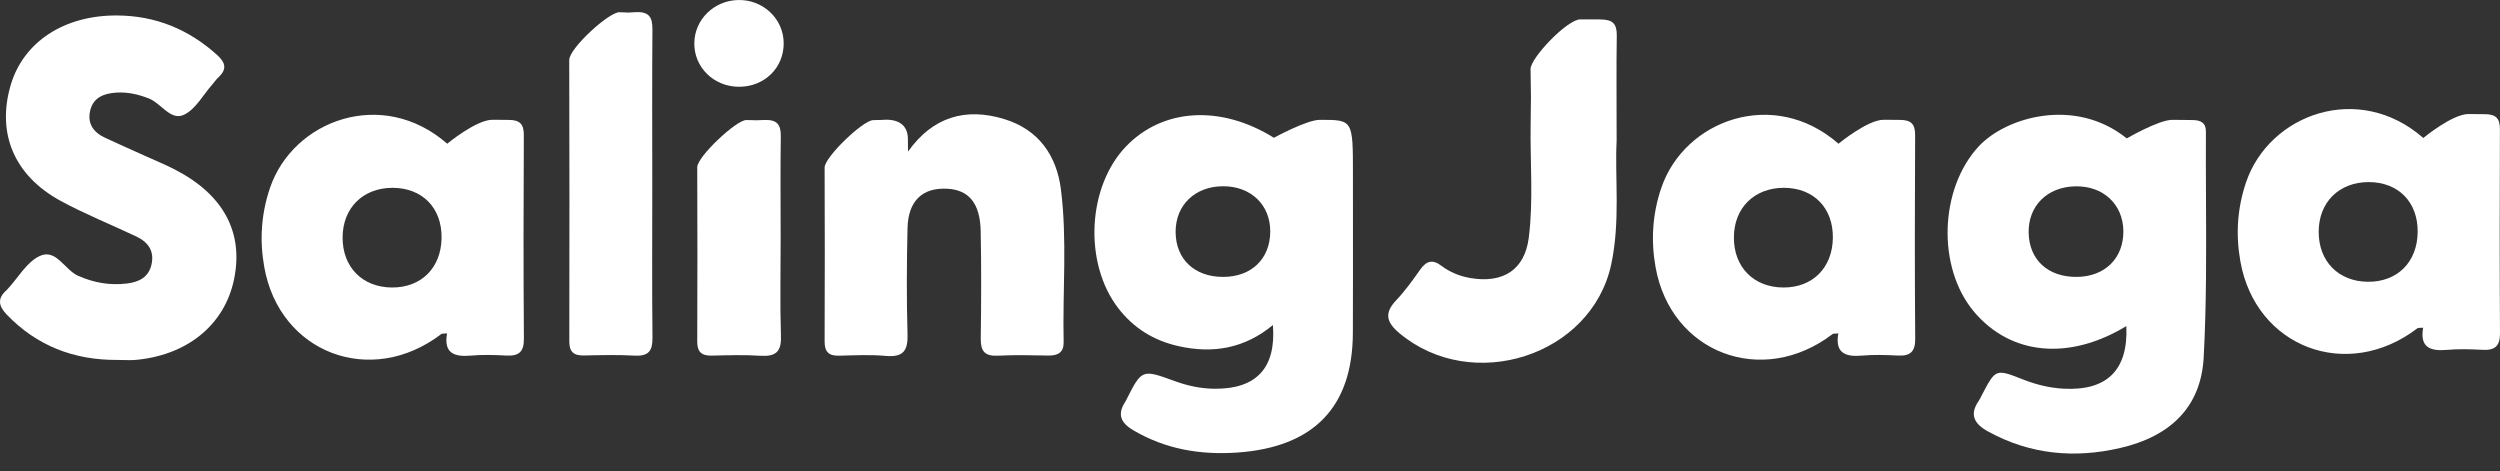 <svg width="138" height="26" viewBox="0 0 138 26" fill="none" xmlns="http://www.w3.org/2000/svg">
<rect x="0" y="0" width="138" height="26" fill="#333333" stroke="none"/>
<path d="M6.457 19.868C4.07 19.879 2.029 19.084 0.378 17.372C-0.092 16.884 -0.156 16.467 0.37 16.01C0.393 15.987 0.417 15.96 0.437 15.936C1.014 15.316 1.476 14.462 2.196 14.13C3.099 13.713 3.561 14.887 4.309 15.223C5.192 15.613 6.075 15.765 7.018 15.648C7.679 15.566 8.208 15.301 8.363 14.599C8.53 13.857 8.18 13.366 7.524 13.054C6.131 12.395 4.695 11.822 3.346 11.088C0.775 9.688 -0.187 7.36 0.588 4.704C1.285 2.321 3.533 0.835 6.465 0.854C8.59 0.866 10.412 1.619 11.976 3.027C12.462 3.464 12.537 3.826 12.052 4.275C11.928 4.388 11.833 4.532 11.722 4.661C11.204 5.242 10.794 6.046 10.138 6.342C9.41 6.67 8.897 5.699 8.212 5.433C7.623 5.203 7.034 5.071 6.406 5.113C5.741 5.16 5.172 5.371 4.989 6.061C4.798 6.787 5.132 7.298 5.809 7.61C6.521 7.941 7.241 8.257 7.961 8.584C8.522 8.838 9.095 9.072 9.641 9.353C12.334 10.734 13.456 12.82 12.919 15.421C12.394 17.956 10.297 19.645 7.392 19.875C7.078 19.887 6.768 19.868 6.457 19.868Z" fill="white"/>
<path d="M50.123 8.367C51.499 6.432 53.322 5.929 55.431 6.572C57.337 7.15 58.327 8.593 58.562 10.449C58.916 13.25 58.65 16.073 58.713 18.881C58.725 19.447 58.407 19.638 57.862 19.626C56.935 19.607 56.004 19.587 55.077 19.634C54.333 19.669 54.13 19.361 54.138 18.686C54.165 16.709 54.173 14.732 54.134 12.758C54.102 11.217 53.481 10.484 52.295 10.418C50.919 10.344 50.127 11.085 50.095 12.602C50.051 14.544 50.039 16.491 50.095 18.433C50.123 19.334 49.888 19.735 48.889 19.646C48.038 19.568 47.17 19.614 46.311 19.634C45.734 19.65 45.519 19.408 45.519 18.854C45.531 15.036 45.531 13.066 45.519 9.248C45.515 8.675 47.656 6.619 48.209 6.631L48.694 6.619C49.597 6.541 50.091 6.904 50.115 7.622C50.115 7.77 50.123 8.367 50.123 8.367Z" fill="white"/>
<path d="M89.238 7.774C89.131 9.794 89.453 12.212 88.936 14.607C87.85 19.634 81.276 21.76 77.249 18.394C76.521 17.785 76.402 17.278 77.074 16.569C77.564 16.054 77.978 15.473 78.388 14.891C78.73 14.408 79.068 14.291 79.573 14.677C80.039 15.028 80.576 15.246 81.165 15.348C82.975 15.656 84.165 14.888 84.388 13.125C84.65 11.058 84.459 8.971 84.491 6.896C84.515 5.254 84.515 5.461 84.487 3.819C84.475 3.203 86.513 1.069 87.233 1.069C88.072 1.069 87.81 1.069 88.339 1.073C89.011 1.077 89.254 1.303 89.246 1.951C89.218 3.768 89.238 5.578 89.238 7.774Z" fill="white"/>
<path d="M36.006 10.184C36.006 13 35.986 15.816 36.017 18.631C36.026 19.361 35.811 19.673 35.023 19.63C34.096 19.579 33.165 19.602 32.234 19.622C31.669 19.634 31.426 19.423 31.426 18.858C31.434 13.058 31.438 9.111 31.422 3.312C31.422 2.664 33.614 0.663 34.195 0.675C35.122 0.699 34.167 0.714 35.094 0.671C35.85 0.636 36.017 0.968 36.014 1.635C35.99 4.486 36.006 7.337 36.006 10.184Z" fill="white"/>
<path d="M43.092 13.136C43.092 14.946 43.052 16.759 43.108 18.569C43.136 19.427 42.809 19.692 41.966 19.638C41.075 19.579 40.175 19.61 39.28 19.63C38.707 19.642 38.484 19.407 38.488 18.85C38.5 15.028 38.5 13.054 38.488 9.232C38.484 8.647 40.653 6.619 41.194 6.627C42.157 6.638 41.234 6.654 42.197 6.623C42.865 6.599 43.108 6.853 43.1 7.508C43.072 9.376 43.092 11.256 43.092 13.136Z" fill="white"/>
<path d="M43.26 2.38C43.268 3.745 42.197 4.79 40.797 4.79C39.404 4.79 38.31 3.717 38.326 2.376C38.342 1.077 39.412 0.028 40.753 0.001C42.126 -0.027 43.252 1.042 43.26 2.38Z" fill="white"/>
<path fill-rule="evenodd" clip-rule="evenodd" d="M72.88 6.615C74.682 6.615 74.682 6.615 74.682 9.611C74.682 10.444 74.682 11.277 74.683 12.111C74.685 14.195 74.686 16.28 74.678 18.366C74.666 22.469 72.525 24.685 68.295 24.981C66.258 25.121 64.328 24.798 62.55 23.745C61.845 23.327 61.67 22.855 62.116 22.177C62.13 22.157 62.14 22.136 62.151 22.114C62.155 22.105 62.159 22.096 62.164 22.087C63.031 20.375 63.031 20.375 64.838 21.034C65.554 21.295 66.29 21.455 67.054 21.459C69.354 21.475 70.448 20.312 70.265 17.941C68.705 19.236 66.954 19.537 65.041 19.104C63.672 18.795 62.574 18.105 61.734 17.021C59.804 14.521 60.019 10.285 62.176 8.062C64.201 5.976 67.388 5.777 70.321 7.606C70.321 7.606 72.123 6.615 72.859 6.615L72.88 6.615ZM64.894 12.801C64.898 14.302 65.932 15.285 67.512 15.285C69.076 15.285 70.11 14.294 70.118 12.785C70.126 11.307 69.048 10.273 67.504 10.281C65.96 10.289 64.89 11.322 64.894 12.801Z" fill="white"/>
<path fill-rule="evenodd" clip-rule="evenodd" d="M121.03 6.627C121.464 6.627 121.771 6.771 121.766 7.258C121.759 8.498 121.765 9.739 121.771 10.98C121.785 13.899 121.8 16.819 121.643 19.731C121.495 22.469 119.805 24.088 117.044 24.727C114.512 25.316 112.057 25.09 109.749 23.822C108.986 23.405 108.692 22.898 109.228 22.122C109.281 22.045 109.323 21.96 109.365 21.875C109.383 21.839 109.4 21.803 109.419 21.767L109.42 21.766C110.16 20.359 110.164 20.351 111.695 20.956C112.404 21.233 113.136 21.412 113.895 21.455C116.299 21.588 117.484 20.433 117.374 18C114.198 19.926 110.988 19.602 108.97 17.212C106.905 14.762 107.06 10.414 109.224 8.081C110.728 6.459 114.552 5.344 117.397 7.641C117.397 7.641 119.156 6.615 119.912 6.615C120.386 6.615 120.562 6.619 120.704 6.623C120.801 6.625 120.882 6.627 121.03 6.627ZM111.981 12.848C112.01 14.345 113.052 15.301 114.643 15.285C116.196 15.27 117.226 14.252 117.21 12.746C117.19 11.268 116.088 10.25 114.548 10.285C113 10.32 111.954 11.369 111.981 12.848Z" fill="white"/>
<path fill-rule="evenodd" clip-rule="evenodd" d="M104.883 6.619C105.508 6.619 105.719 6.865 105.715 7.462C105.695 11.214 105.691 14.966 105.719 18.714C105.723 19.431 105.432 19.665 104.736 19.626C104.083 19.591 103.423 19.572 102.774 19.63C101.839 19.712 101.286 19.47 101.477 18.405C101.427 18.411 101.379 18.412 101.336 18.412C101.256 18.413 101.192 18.414 101.151 18.445C97.275 21.401 92.226 19.49 91.386 14.739C91.124 13.265 91.215 11.814 91.701 10.379C92.978 6.619 97.916 4.806 101.485 7.934C101.485 7.934 103.085 6.612 103.976 6.612C104.333 6.612 104.387 6.614 104.44 6.615C104.492 6.617 104.544 6.619 104.883 6.619ZM95.711 13.105C95.703 14.743 96.801 15.858 98.429 15.87C100.056 15.882 101.154 14.782 101.174 13.128C101.194 11.471 100.108 10.367 98.465 10.367C96.833 10.371 95.715 11.479 95.711 13.105Z" fill="white"/>
<path fill-rule="evenodd" clip-rule="evenodd" d="M28.084 6.619C28.708 6.619 28.919 6.865 28.915 7.462C28.895 11.214 28.891 14.966 28.919 18.714C28.923 19.431 28.633 19.665 27.936 19.626C27.284 19.591 26.623 19.572 25.975 19.63C25.04 19.712 24.487 19.47 24.678 18.405C24.627 18.411 24.58 18.412 24.536 18.412C24.457 18.413 24.392 18.414 24.351 18.445C20.476 21.401 15.427 19.49 14.587 14.739C14.324 13.265 14.416 11.814 14.901 10.379C16.179 6.619 21.116 4.806 24.686 7.934C24.686 7.934 26.285 6.612 27.177 6.612C27.534 6.612 27.587 6.614 27.64 6.615C27.693 6.617 27.744 6.619 28.084 6.619ZM18.912 13.105C18.904 14.743 20.002 15.858 21.629 15.87C23.256 15.882 24.355 14.782 24.375 13.128C24.395 11.471 23.308 10.367 21.665 10.367C20.034 10.371 18.916 11.479 18.912 13.105Z" fill="white"/>
<path fill-rule="evenodd" clip-rule="evenodd" d="M137.165 6.303C137.789 6.303 138 6.549 137.996 7.145C137.98 10.897 137.977 14.649 138 18.397C138.004 19.115 137.713 19.349 137.017 19.31C136.364 19.275 135.704 19.255 135.055 19.314C134.121 19.396 133.567 19.154 133.758 18.089C133.708 18.095 133.66 18.095 133.617 18.096C133.538 18.097 133.473 18.098 133.432 18.128C129.556 21.084 124.507 19.173 123.668 14.423C123.405 12.949 123.497 11.498 123.982 10.063C125.259 6.303 130.197 4.489 133.766 7.617C133.766 7.617 135.365 6.295 136.258 6.295C136.614 6.295 136.668 6.297 136.721 6.299C136.773 6.301 136.825 6.303 137.165 6.303ZM127.992 12.789C127.985 14.427 129.083 15.542 130.71 15.554C132.337 15.566 133.435 14.47 133.455 12.812C133.475 11.154 132.389 10.051 130.746 10.051C129.114 10.055 127.996 11.162 127.992 12.789Z" fill="white"/>
</svg>
